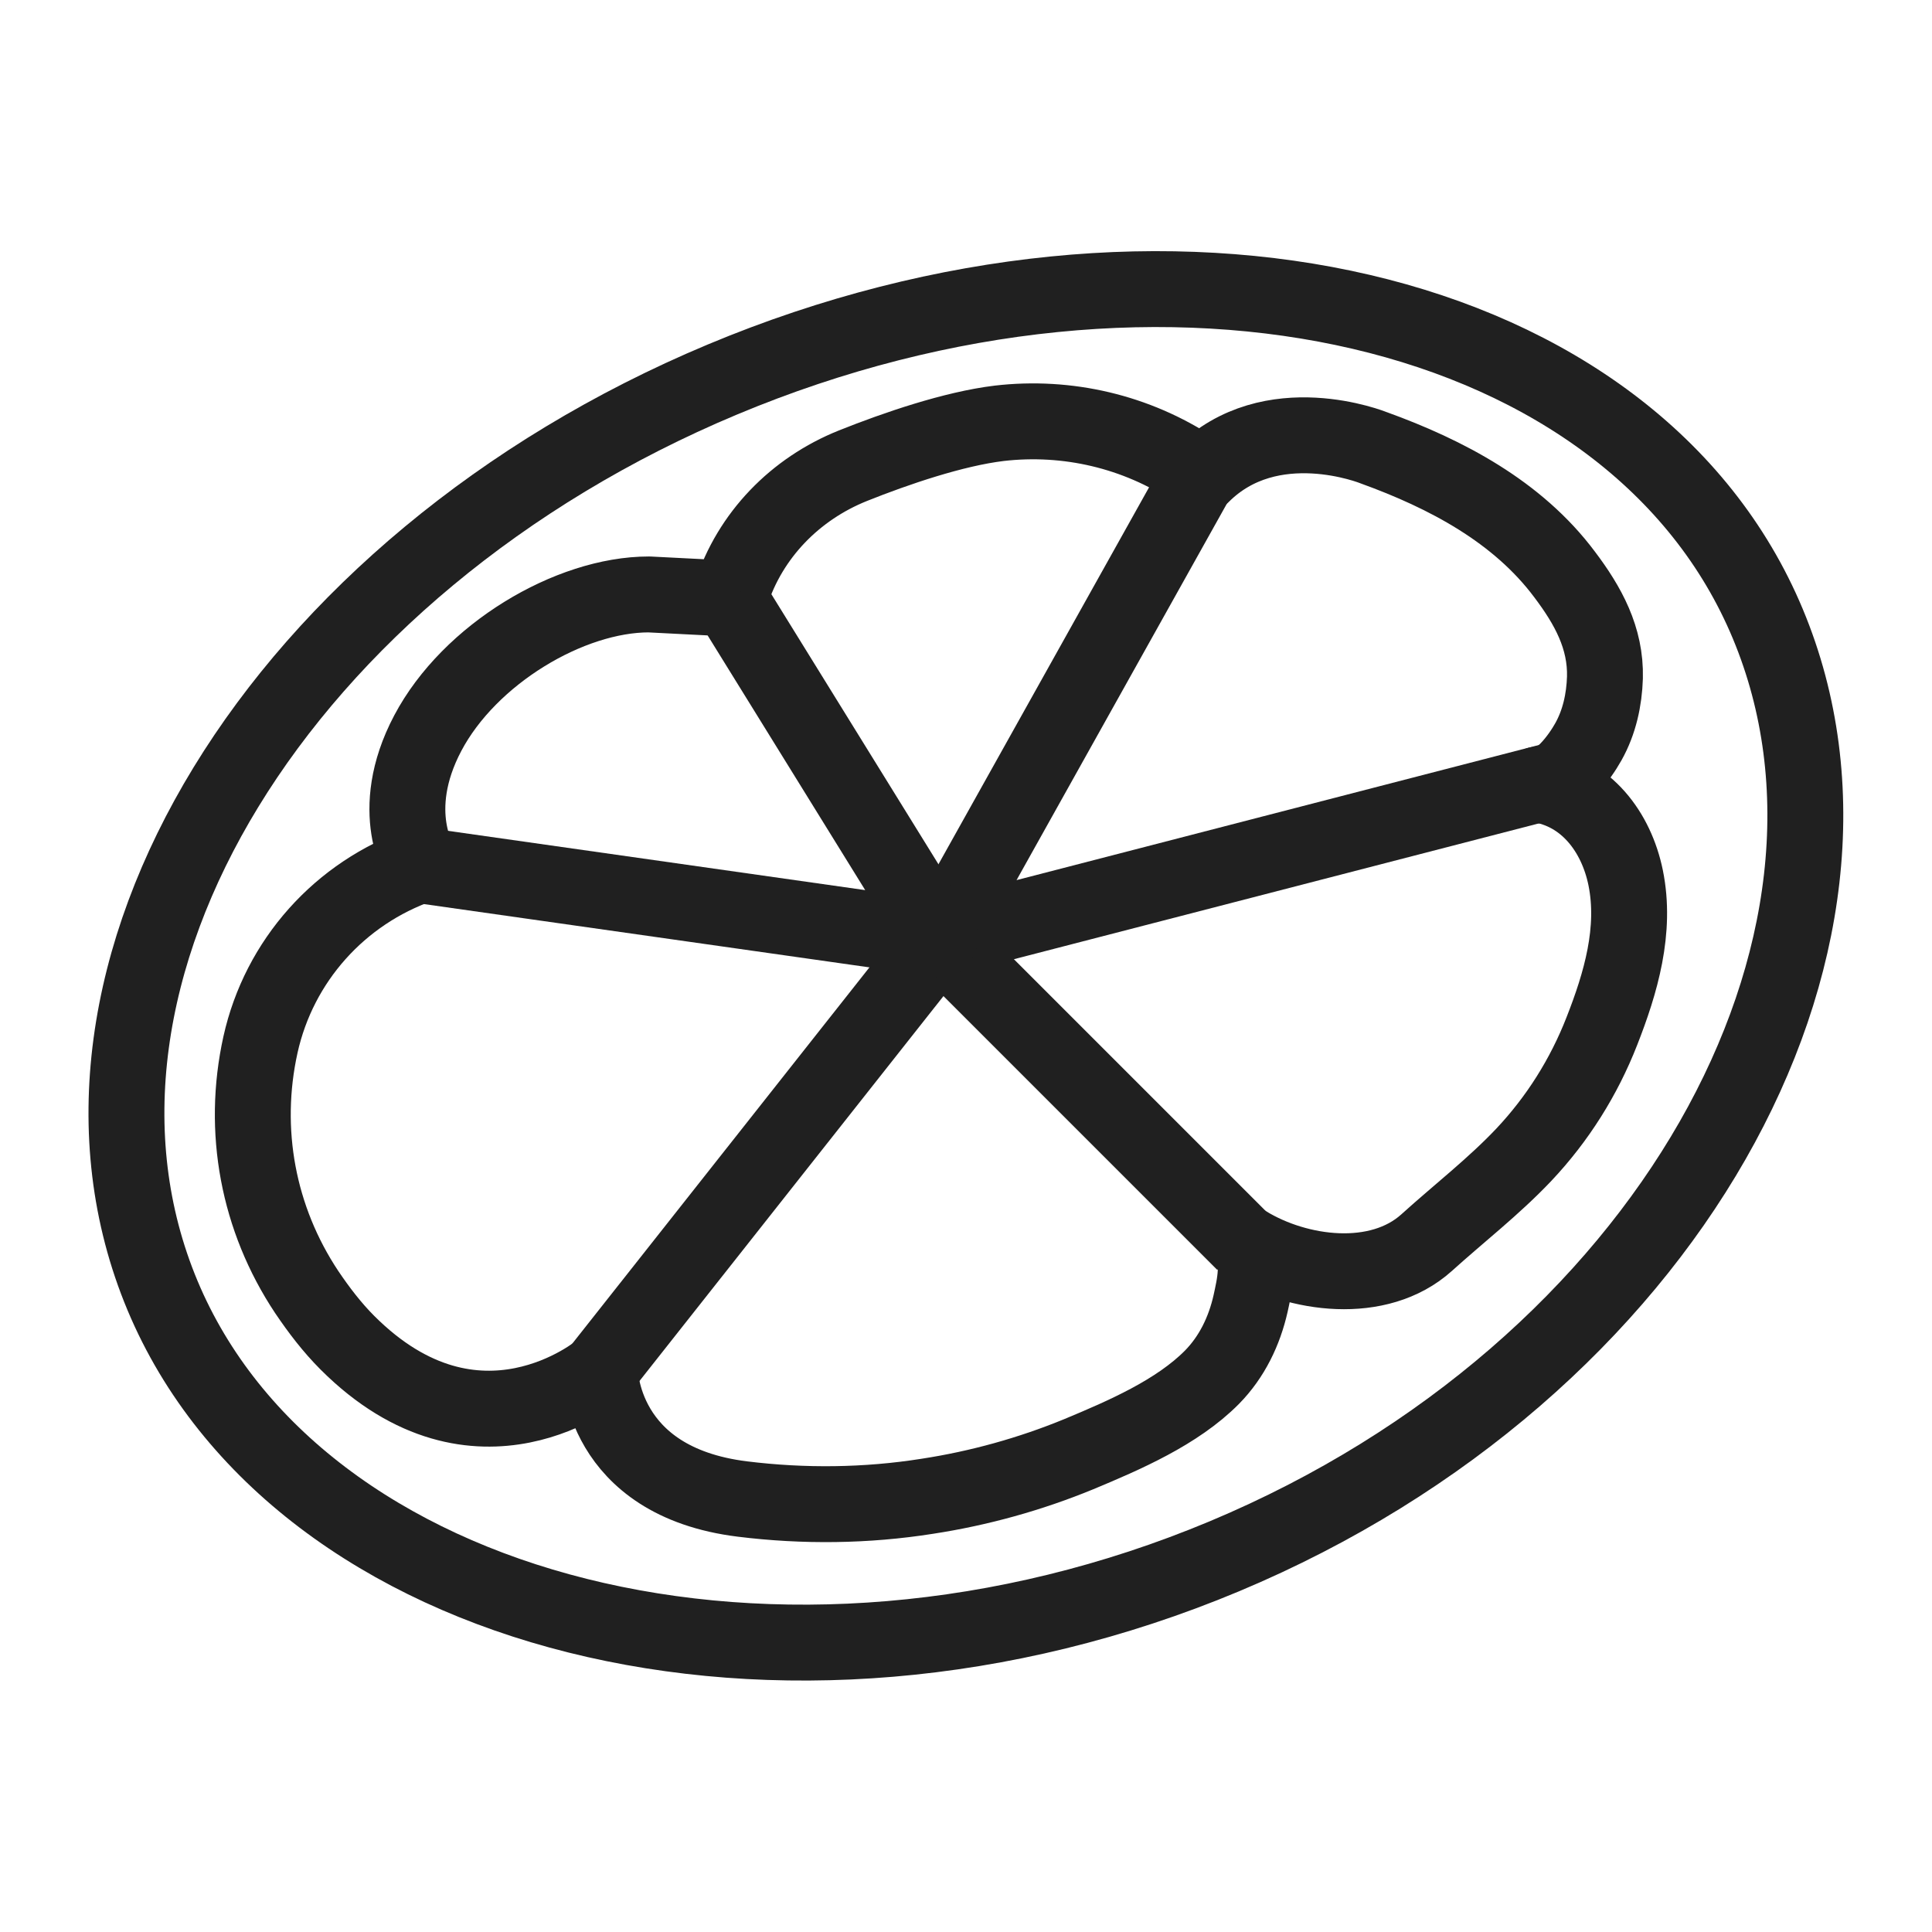 <?xml version="1.0" encoding="UTF-8"?><svg xmlns="http://www.w3.org/2000/svg" viewBox="0 0 56 56"><defs><style>.l{stroke-linejoin:round;}.l,.m{fill:none;stroke:#202020;stroke-width:2.2px;}</style></defs><g id="a"/><g id="b"/><g id="c"/><g id="d"/><g id="e"/><g id="f"><g><path class="m" d="M20.94,11c12.85-5.38,26.42-2.21,30.3,7.08s-2.9,21.65-15.75,27.03-26.89,1.73-30.78-7.56C.83,28.27,8.09,16.38,20.94,11Z"/><path class="l" d="M21.19,17.22c.55-1.71,1.86-3.05,3.53-3.72,1.25-.5,2.92-1.07,4.24-1.23,1.98-.23,3.98,.24,5.64,1.34l.24,.16c2-2,4.98-.79,4.98-.79,2.1,.76,4.17,1.85,5.53,3.67,.68,.9,1.2,1.84,1.17,2.99-.02,.64-.16,1.29-.48,1.86-.24,.43-.87,1.33-1.46,1.24,1.4,.21,2.27,1.38,2.54,2.7,.31,1.52-.14,3.05-.69,4.45-.52,1.33-1.28,2.54-2.26,3.58-.87,.92-1.88,1.7-2.82,2.55-1.39,1.25-3.73,.94-5.22,.03,.45,.37,.22,1.26,.12,1.73-.18,.8-.54,1.55-1.12,2.14-1.01,1.02-2.54,1.68-3.86,2.23-1.41,.58-2.89,.99-4.39,1.22-1.77,.28-3.58,.3-5.36,.08-4.13-.51-4.13-3.73-4.13-3.73,0,0-3.55,2.97-7.32-.8-.44-.44-.83-.95-1.18-1.47-1.41-2.12-1.89-4.68-1.34-7.17,.54-2.43,2.3-4.4,4.66-5.22,0,0-1.02-1.52,.19-3.81s4.11-4.02,6.41-4.02l2.36,.12s.01-.05,.04-.14Z"/><polyline class="l" points="35.15 13.08 27.25 27.22 45.07 22.61"/><polyline class="l" points="36.06 36.03 27.25 27.22 17.37 39.73"/><polyline class="l" points="12.19 25.08 27.25 27.22 21.15 17.36"/></g></g><g id="g"/><g id="h"/><g id="i"/><g id="j"/><g id="k"/></svg>